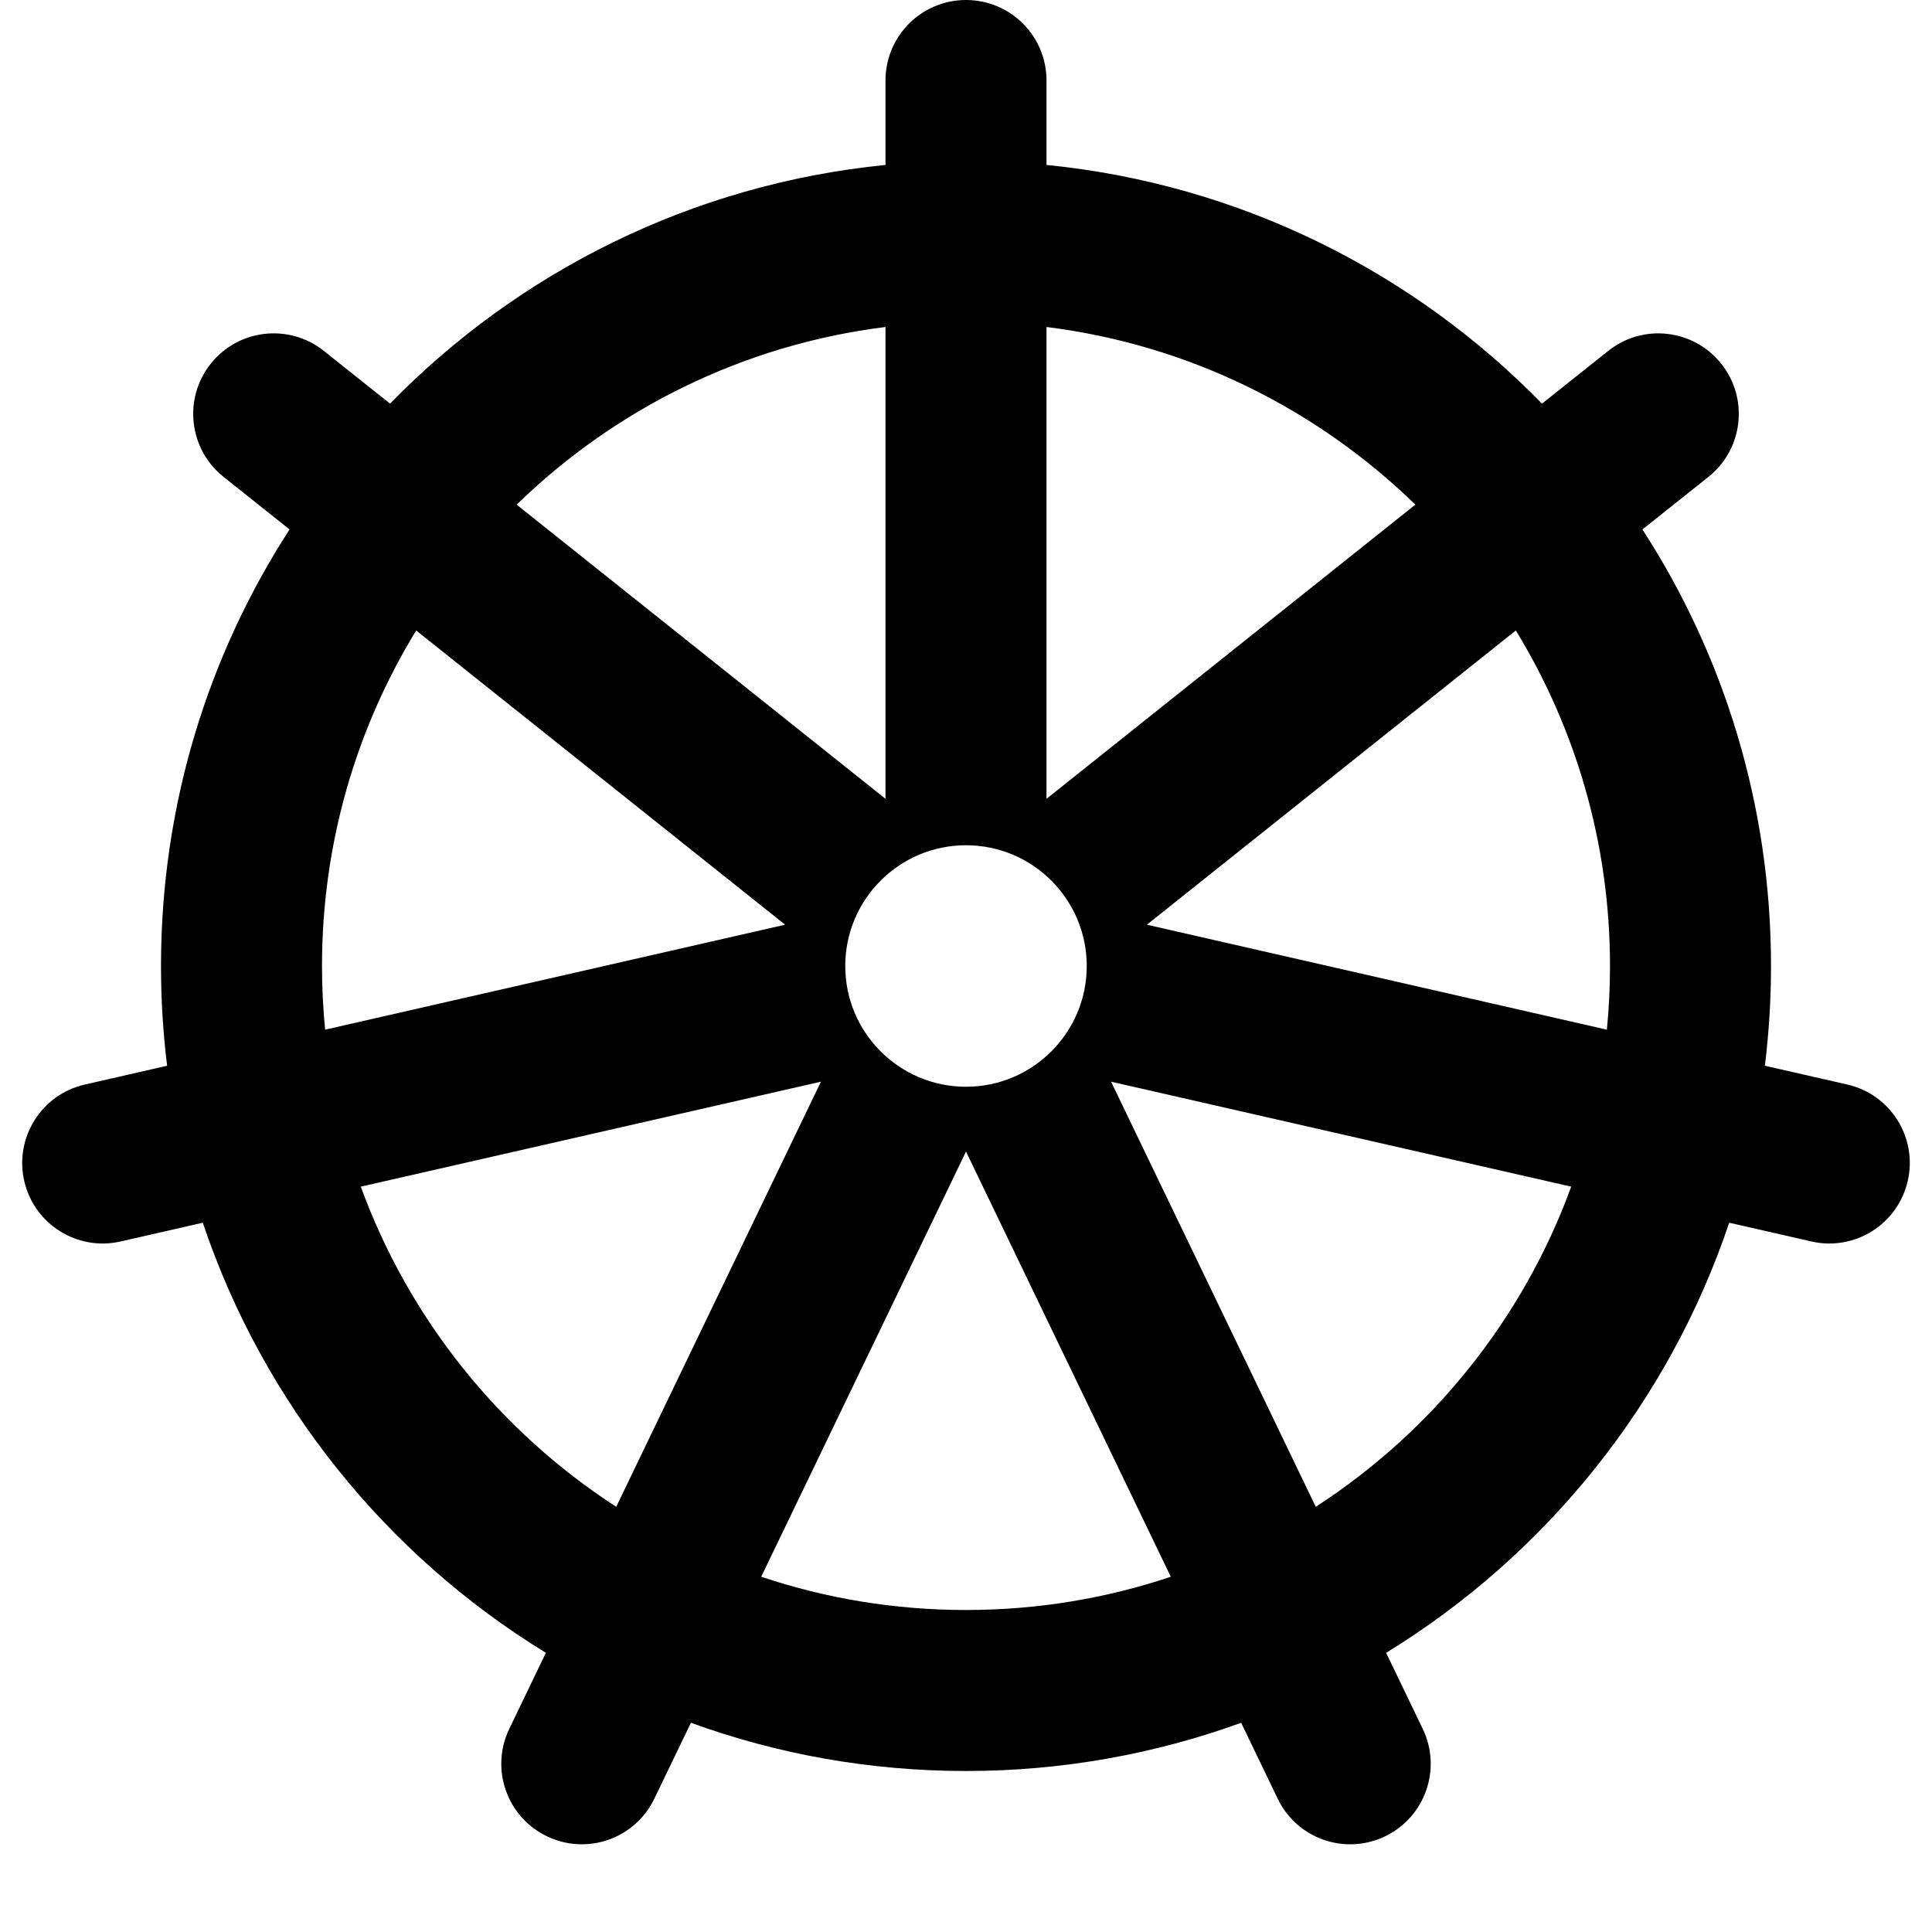 <?xml version="1.0" encoding="utf-8"?>
<svg width="800px" height="800px" viewBox="0 0 24 24" fill="none" xmlns="http://www.w3.org/2000/svg">
<path fill-rule="evenodd" clip-rule="evenodd" d="M12 -0C12.552 -0 13 0.447 13 1L13 2.049C15.404 2.288 17.558 3.378 19.155 5.014L19.977 4.36C20.408 4.015 21.038 4.086 21.382 4.518C21.726 4.95 21.655 5.579 21.224 5.923L20.403 6.577C21.414 8.139 22 10.001 22 12C22 12.419 21.974 12.833 21.924 13.239L22.947 13.472C23.485 13.595 23.822 14.131 23.699 14.669C23.576 15.208 23.04 15.545 22.502 15.422L21.481 15.189C20.727 17.43 19.201 19.317 17.219 20.532L17.674 21.477C17.913 21.974 17.704 22.572 17.207 22.811C16.709 23.051 16.111 22.842 15.872 22.344L15.418 21.401C14.351 21.788 13.2 22 12 22C10.8 22 9.649 21.789 8.583 21.401L8.128 22.344C7.889 22.842 7.291 23.051 6.794 22.811C6.296 22.572 6.087 21.974 6.326 21.477L6.781 20.532C4.799 19.317 3.273 17.431 2.519 15.189L1.498 15.422C0.96 15.545 0.424 15.208 0.301 14.67C0.178 14.132 0.515 13.595 1.053 13.473L2.076 13.239C2.026 12.833 2 12.42 2 12C2 10.001 2.586 8.139 3.597 6.577L2.776 5.923C2.345 5.579 2.274 4.95 2.618 4.518C2.962 4.086 3.592 4.015 4.023 4.359L4.845 5.014C6.442 3.378 8.596 2.288 11 2.049L11 1C11 0.447 11.448 -0 12 -0ZM6.418 6.269C7.635 5.084 9.227 4.283 11 4.062L11 9.923L6.418 6.269ZM4 12C4 10.473 4.428 9.046 5.17 7.832L9.753 11.487L4.039 12.791C4.013 12.531 4 12.267 4 12ZM7.655 18.718C6.207 17.78 5.082 16.387 4.482 14.741L10.198 13.437L7.655 18.718ZM12 20C11.111 20 10.255 19.855 9.456 19.587L12 14.305L14.544 19.587C13.745 19.855 12.889 20 12 20ZM19.518 14.741C18.918 16.387 17.793 17.78 16.345 18.718L13.802 13.437L19.518 14.741ZM20 12C20 12.267 19.987 12.531 19.961 12.791L14.247 11.487L18.83 7.832C19.572 9.046 20 10.473 20 12ZM13 9.923L17.582 6.269C16.365 5.084 14.773 4.283 13 4.062L13 9.923ZM12 13.5C12.828 13.5 13.5 12.828 13.5 12C13.5 11.172 12.828 10.5 12 10.5C11.172 10.5 10.5 11.172 10.5 12C10.5 12.828 11.172 13.5 12 13.5Z" fill="#000000"/>
</svg>